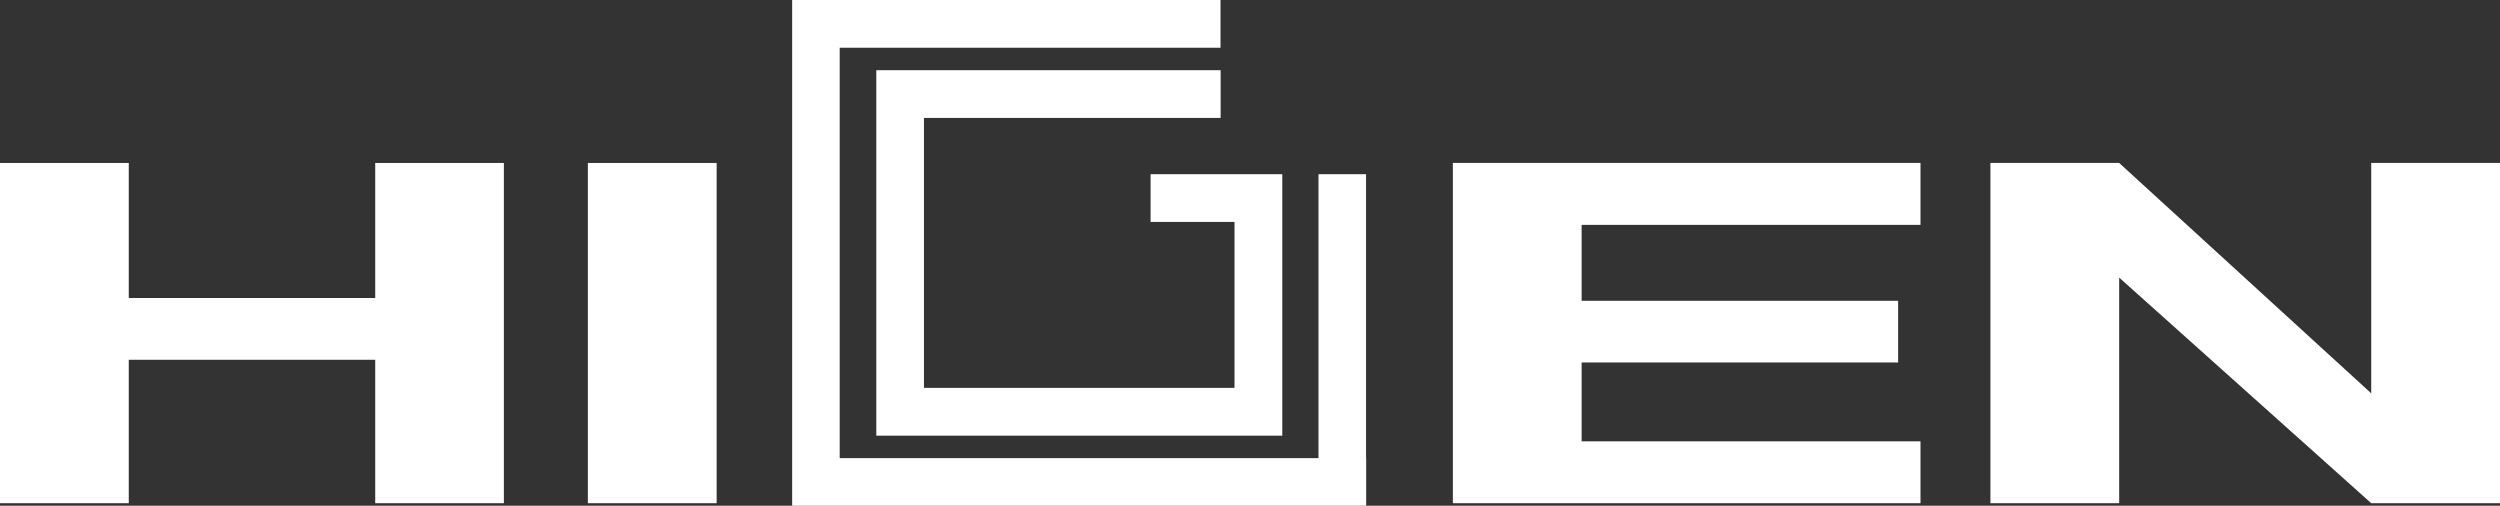 <?xml version="1.0" encoding="UTF-8" standalone="no"?>
<svg
   width="126.838"
   height="25.66"
   viewBox="0 0 126.838 25.66"
   fill="none"
   version="1.1"
   id="svg69"
   sodipodi:docname="higen.svg"
   inkscape:version="1.2.2 (b0a8486541, 2022-12-01)"
   xmlns:inkscape="http://www.inkscape.org/namespaces/inkscape"
   xmlns:sodipodi="http://sodipodi.sourceforge.net/DTD/sodipodi-0.dtd"
   xmlns="http://www.w3.org/2000/svg"
   xmlns:svg="http://www.w3.org/2000/svg">
  <rect x="0" y="0" width="126.838" height="25.66" fill="#333333" stroke="none"/>
  <sodipodi:namedview
     id="namedview71"
     pagecolor="#ffffff"
     bordercolor="#000000"
     borderopacity="0.25"
     inkscape:showpageshadow="2"
     inkscape:pageopacity="0.0"
     inkscape:pagecheckerboard="0"
     inkscape:deskcolor="#d1d1d1"
     showgrid="false"
     inkscape:zoom="6.55"
     inkscape:cx="96.335878"
     inkscape:cy="17.633588"
     inkscape:window-width="5120"
     inkscape:window-height="1371"
     inkscape:window-x="0"
     inkscape:window-y="0"
     inkscape:window-maximized="1"
     inkscape:current-layer="svg69" />
  <g
     clip-path="url(#clip0_2242_2378)"
     id="g62">
    <path
       d="M 36.359,8.268 H 29.826 V 25.53 h 6.533 z"
       fill="#ffffff"
       id="path24" />
    <path
       d="M 19.037,8.268 V 15.119 H 6.533 V 8.268 H 0 V 25.53 H 6.533 V 18.253 H 19.037 V 25.53 h 6.527 V 8.268 Z"
       fill="#ffffff"
       id="path26" />
    <path
       d="M 97.437,11.409 V 8.268 H 73.712 V 25.53 H 97.437 V 22.39 H 80.244 v -4.001 H 96.302 V 15.261 H 80.244 v -3.852 z"
       fill="#ffffff"
       id="path28" />
    <path
       d="M 120.305,8.268 V 19.956 L 107.517,8.268 h -6.533 V 25.53 h 6.533 V 14.084 L 120.305,25.53 h 6.533 V 8.268 Z"
       fill="#ffffff"
       id="path30" />
    <path
       d="m 58.37,11.26 h 4.263 v 8.417 H 46.877 V 5.983 H 61.929 V 3.561 H 44.459 V 22.105 H 65.057 V 8.838 H 58.376 V 11.26 Z M 69.307,23.238 V 8.838 h -2.412 V 23.245 H 42.602 V 2.422 H 61.923 V 0 H 40.19 v 25.66 h 29.123 v -2.422 z"
       fill="#ffffff"
       id="path32" />
  </g>
  <defs
     id="defs67">
    <clipPath
       id="clip0_2242_2378">
      <rect
         width="200"
         height="35"
         fill="#ffffff"
         id="rect64"
         x="0"
         y="0" />
    </clipPath>
  </defs>
</svg>
